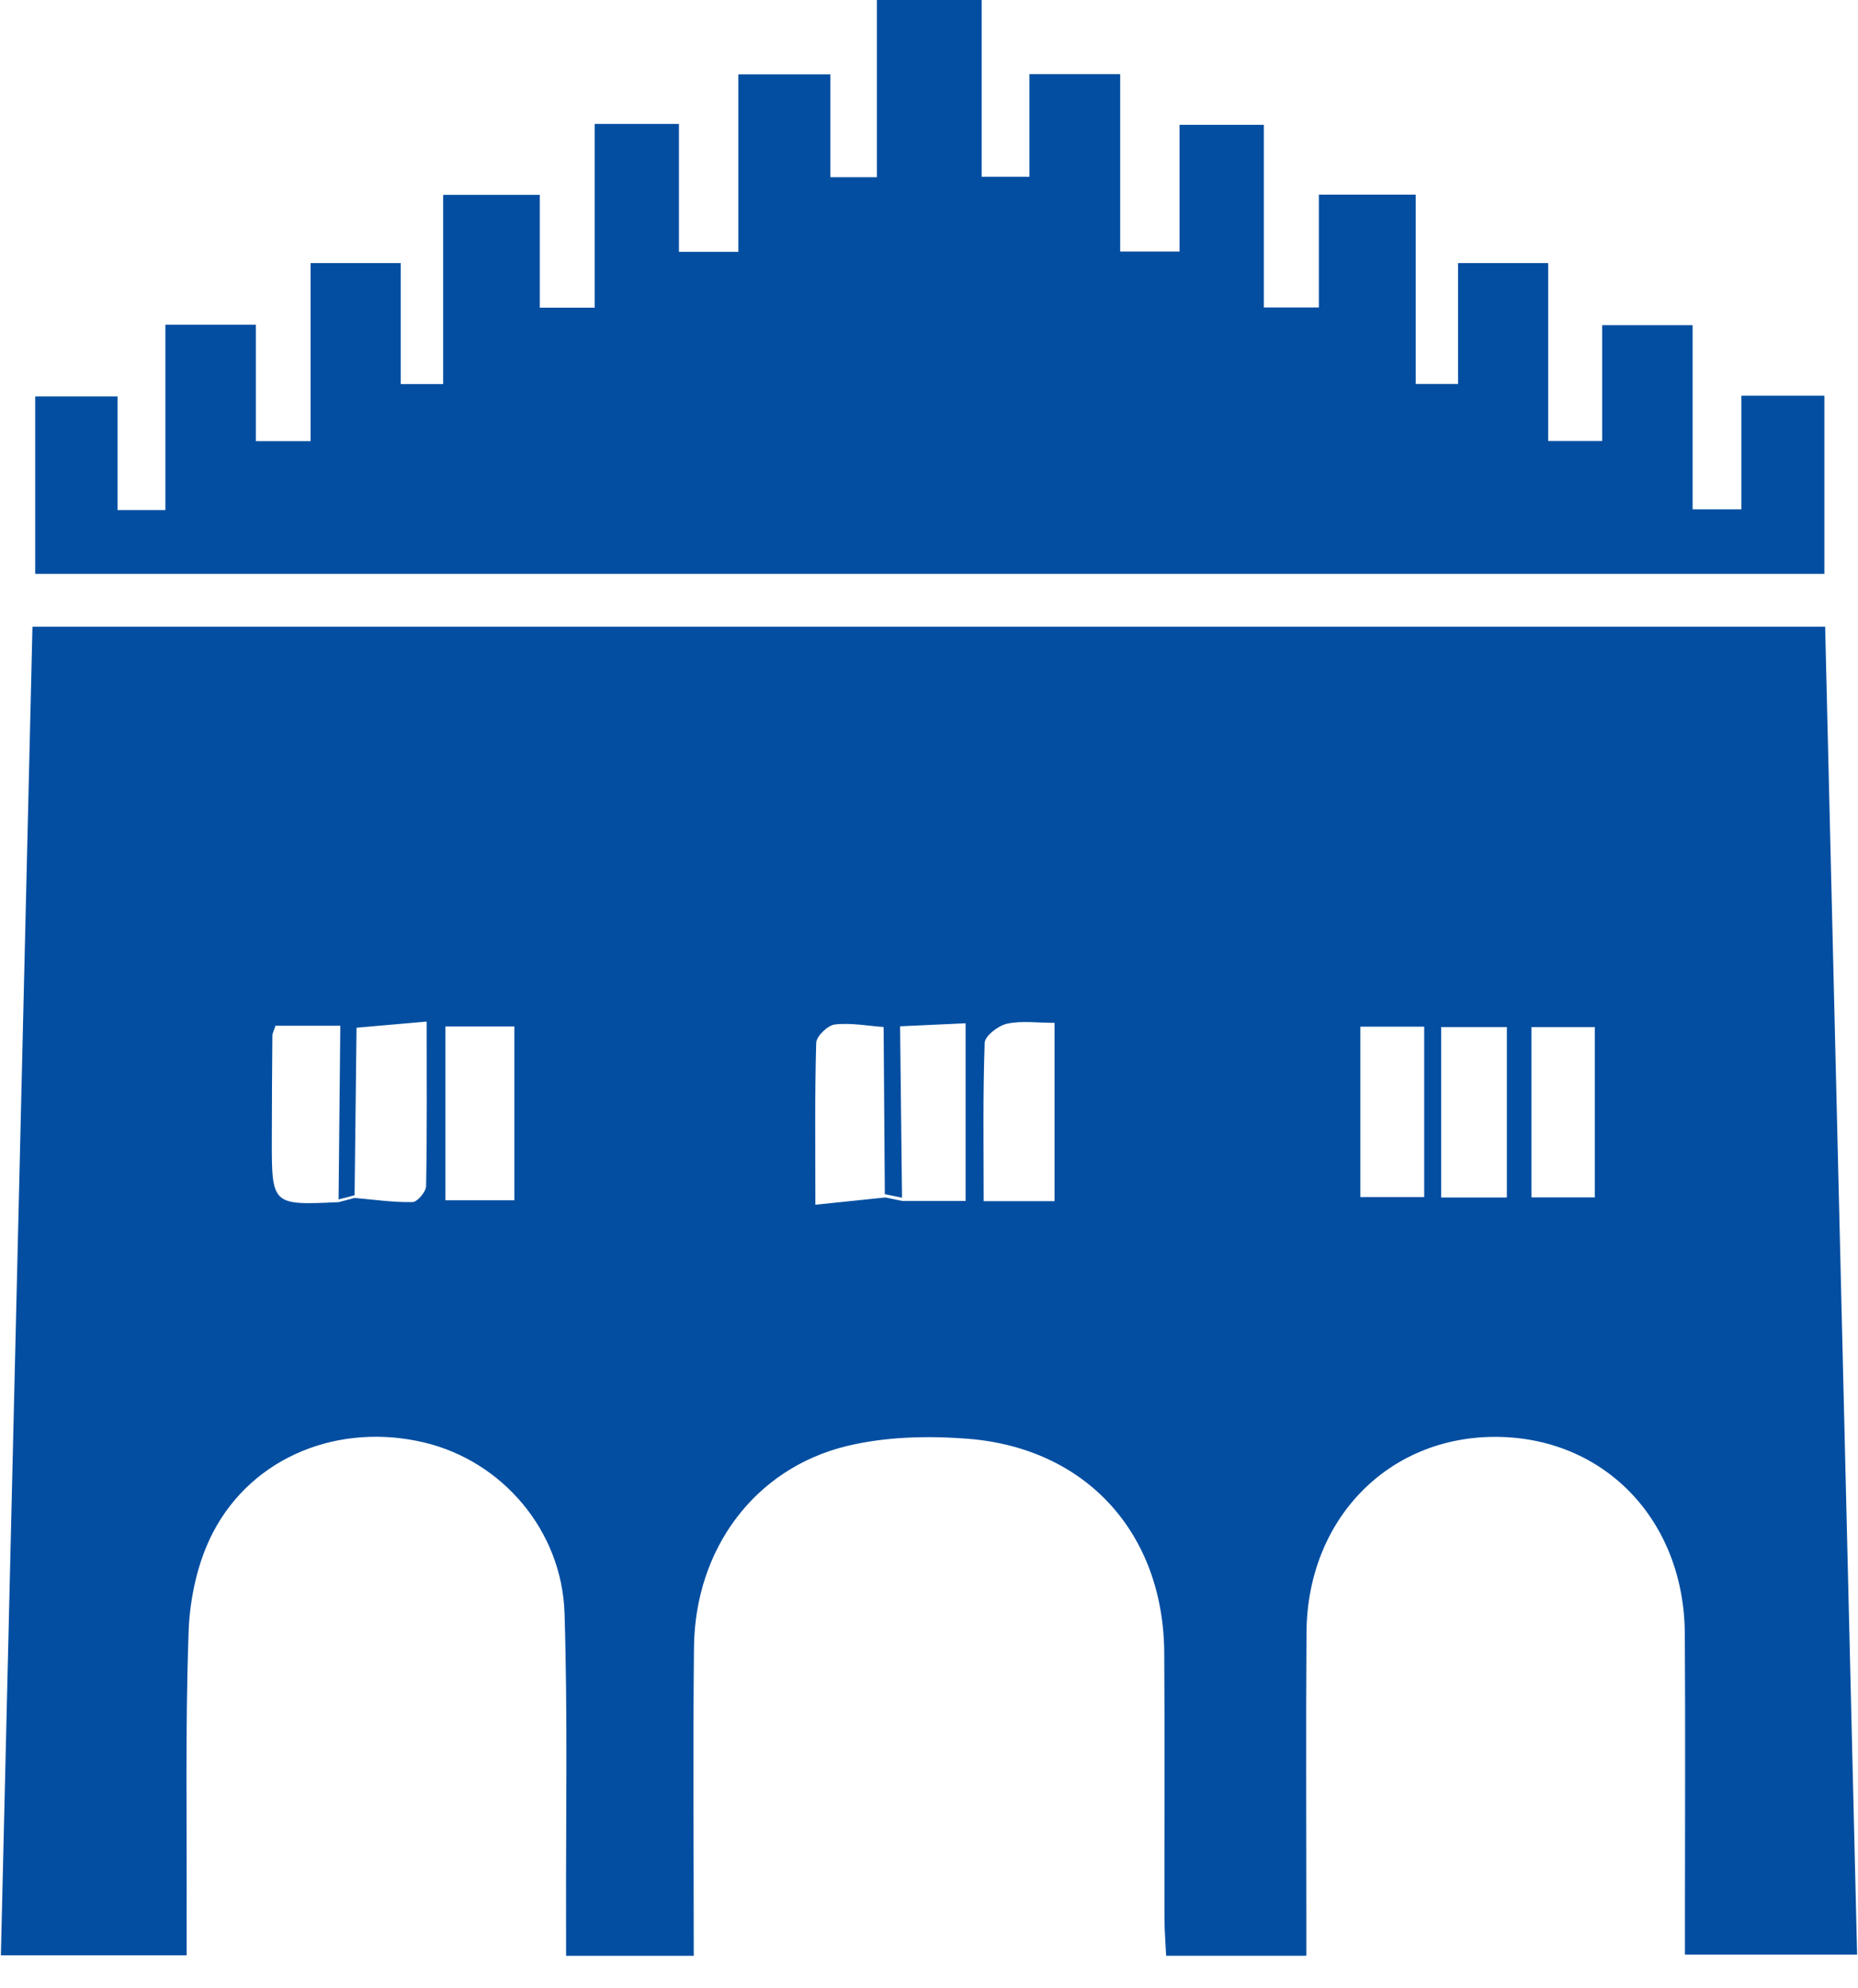 <svg xmlns="http://www.w3.org/2000/svg" width="57" height="61" viewBox="0 0 57 61" fill="none"><path fill-rule="evenodd" clip-rule="evenodd" d="M41.733 36.724H43.692V31.497H41.733V36.724ZM46.982 36.735H48.925V31.511H46.982V36.735ZM44.213 36.739H46.228V31.509H44.213V36.739ZM32.351 36.851V31.38C31.819 31.38 31.337 31.308 30.892 31.407C30.624 31.465 30.216 31.781 30.208 31.993C30.151 33.591 30.177 35.192 30.177 36.851H32.351ZM13.665 36.823H15.78V31.491H13.665V36.823ZM10.388 36.881C10.551 36.838 10.715 36.795 10.879 36.752C11.471 36.803 12.065 36.89 12.656 36.879C12.803 36.877 13.068 36.563 13.072 36.389C13.103 34.765 13.09 33.141 13.09 31.341C12.278 31.413 11.61 31.47 10.94 31.529C10.774 31.508 10.607 31.489 10.442 31.468H8.452C8.398 31.632 8.357 31.701 8.356 31.769C8.347 32.825 8.34 33.882 8.339 34.937C8.336 36.976 8.338 36.976 10.388 36.881ZM27.69 36.845H29.623V31.393C28.913 31.426 28.272 31.456 27.63 31.485C27.462 31.493 27.293 31.502 27.125 31.51C26.62 31.473 26.107 31.373 25.612 31.43C25.394 31.454 25.046 31.79 25.04 31.993C24.993 33.586 25.014 35.182 25.014 36.96C25.836 36.874 26.499 36.806 27.161 36.737C27.338 36.772 27.515 36.809 27.69 36.845ZM21.283 60.002H17.367C17.367 59.616 17.368 59.231 17.366 58.847C17.358 55.73 17.417 52.611 17.319 49.497C17.24 46.952 15.407 44.83 13.027 44.258C10.416 43.63 7.758 44.675 6.539 47.005C6.067 47.908 5.824 49.019 5.787 50.045C5.681 52.974 5.735 55.91 5.726 58.844C5.725 59.204 5.726 59.563 5.726 59.987H0.027C0.35 46.397 0.672 32.853 0.996 19.227H55.992C56.319 32.791 56.645 46.337 56.973 59.964H51.691V58.808C51.691 55.91 51.706 53.014 51.687 50.117C51.664 46.632 49.217 44.097 45.896 44.082C42.584 44.068 40.104 46.61 40.081 50.081C40.06 52.978 40.076 55.875 40.076 58.772C40.075 59.165 40.076 59.558 40.076 60.001H35.775C35.758 59.613 35.724 59.229 35.723 58.845C35.719 56.132 35.734 53.418 35.717 50.704C35.692 47.042 33.331 44.423 29.682 44.139C28.456 44.044 27.163 44.076 25.977 44.364C23.142 45.054 21.322 47.531 21.29 50.535C21.257 53.65 21.283 56.765 21.283 60.002Z" fill="#034EA1"></path><path fill-rule="evenodd" clip-rule="evenodd" d="M1.08 17.607V12.162H3.607V15.649H5.074V9.962H7.85V13.534H9.528V8.071H12.294V11.783H13.595V5.978H16.56V9.439H18.244V3.802H20.829V7.726H22.651V2.282H25.475V5.437H26.901V0H30.115V5.423H31.582V2.274H34.365V7.717H36.187V3.829H38.772V9.433H40.46V5.971H43.431V11.78H44.73V8.071H47.496V13.53H49.151V9.976H51.926V15.627H53.423V12.14H55.968V17.607H1.08Z" fill="#034EA1"></path><path fill-rule="evenodd" clip-rule="evenodd" d="M27.612 31.385C27.632 33.172 27.653 34.958 27.672 36.744C27.497 36.709 27.32 36.672 27.145 36.637C27.132 34.894 27.12 33.152 27.107 31.409C27.275 31.401 27.444 31.393 27.612 31.385Z" fill="#034EA1"></path><path fill-rule="evenodd" clip-rule="evenodd" d="M10.387 36.798L10.441 31.385C10.607 31.405 10.773 31.425 10.939 31.445C10.919 33.186 10.898 34.927 10.878 36.669C10.714 36.712 10.55 36.755 10.387 36.798Z" fill="#034EA1"></path></svg>